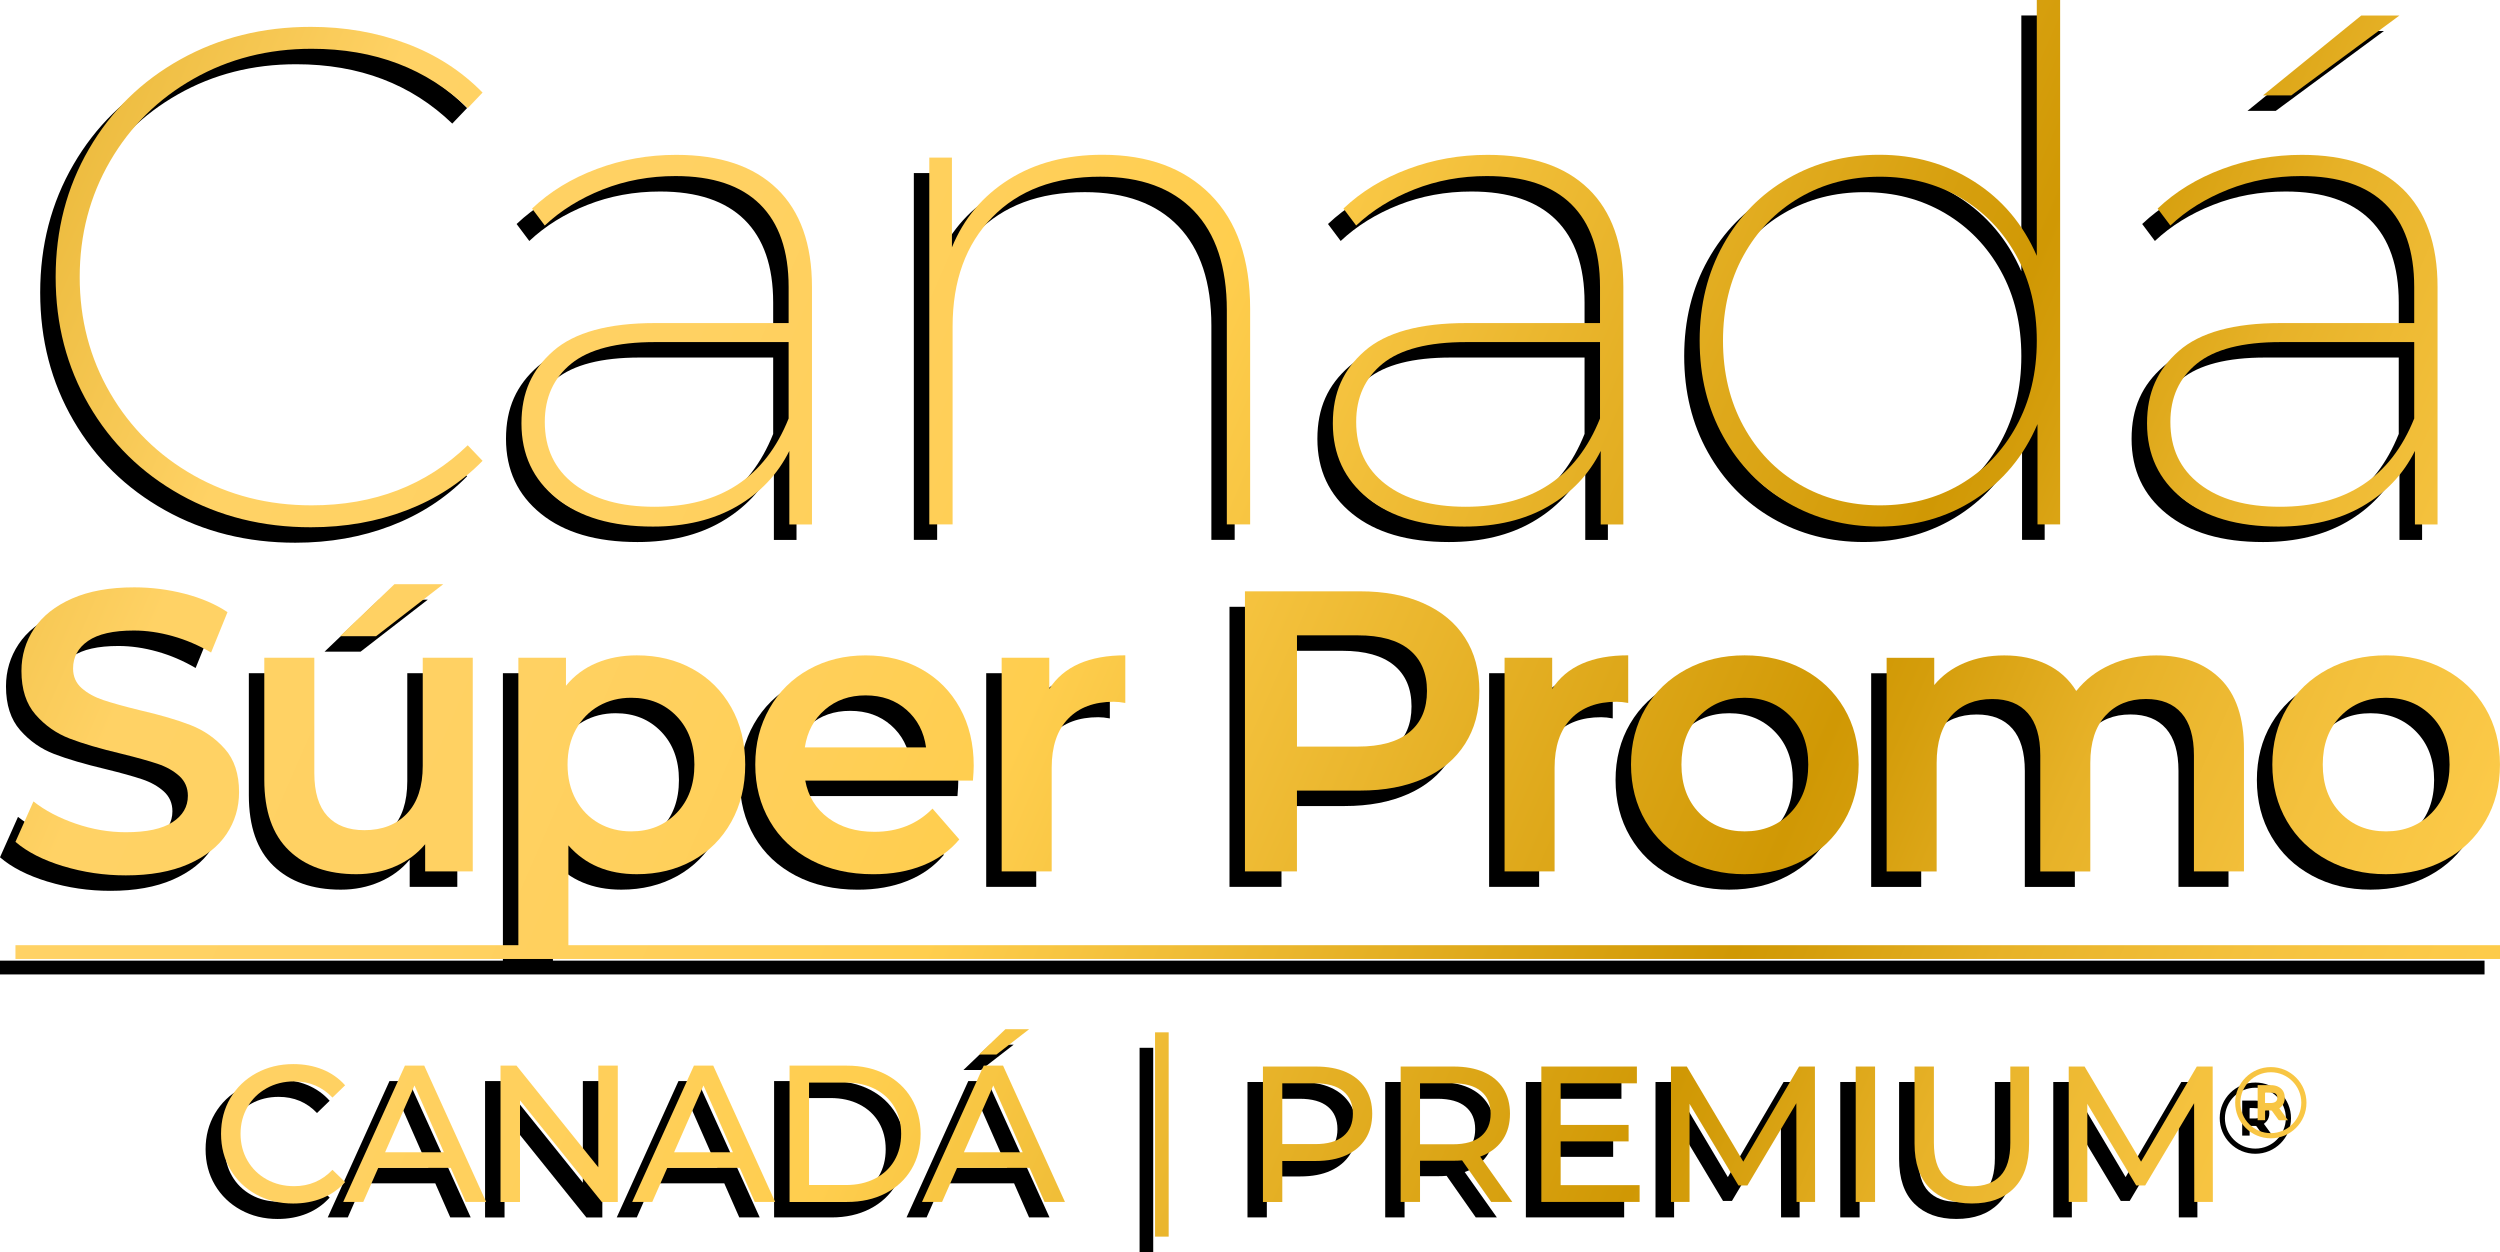 <?xml version="1.0" encoding="UTF-8"?><svg id="Capa_2" xmlns="http://www.w3.org/2000/svg" xmlns:xlink="http://www.w3.org/1999/xlink" viewBox="0 0 808.65 405"><defs><linearGradient id="Degradado_sin_nombre_127" x1="-102.33" y1="1.19" x2="814.91" y2="401.19" gradientUnits="userSpaceOnUse"><stop offset="0" stop-color="#d19b05"/><stop offset=".09" stop-color="#e3b02b"/><stop offset=".22" stop-color="#ffd265"/><stop offset=".34" stop-color="#ffd162"/><stop offset=".43" stop-color="#ffcf58"/><stop offset=".49" stop-color="#ffce4e"/><stop offset=".73" stop-color="#d09804"/><stop offset=".75" stop-color="#d49d0b"/><stop offset=".81" stop-color="#e7b228"/><stop offset=".88" stop-color="#f4c13d"/><stop offset=".94" stop-color="#fcca49"/><stop offset="1" stop-color="#ffce4e"/></linearGradient><linearGradient id="Degradado_sin_nombre_127-2" x1="-91.61" y1="-23.39" x2="825.63" y2="376.61" xlink:href="#Degradado_sin_nombre_127"/><linearGradient id="Degradado_sin_nombre_127-3" x1="-72.28" y1="-67.71" x2="844.96" y2="332.29" xlink:href="#Degradado_sin_nombre_127"/><linearGradient id="Degradado_sin_nombre_127-4" x1="-49.68" y1="-119.55" x2="867.56" y2="280.45" xlink:href="#Degradado_sin_nombre_127"/><linearGradient id="Degradado_sin_nombre_127-5" x1="-15.97" y1="-196.84" x2="901.27" y2="203.16" xlink:href="#Degradado_sin_nombre_127"/><linearGradient id="Degradado_sin_nombre_127-6" x1="2.15" y1="-238.39" x2="919.39" y2="161.61" xlink:href="#Degradado_sin_nombre_127"/><linearGradient id="Degradado_sin_nombre_127-7" x1="-165.6" y1="146.27" x2="751.64" y2="546.27" xlink:href="#Degradado_sin_nombre_127"/><linearGradient id="Degradado_sin_nombre_127-8" x1="-155.55" y1="123.23" x2="761.69" y2="523.23" xlink:href="#Degradado_sin_nombre_127"/><linearGradient id="Degradado_sin_nombre_127-9" x1="-150.1" y1="110.73" x2="767.14" y2="510.73" xlink:href="#Degradado_sin_nombre_127"/><linearGradient id="Degradado_sin_nombre_127-10" x1="-131.38" y1="67.8" x2="785.86" y2="467.8" xlink:href="#Degradado_sin_nombre_127"/><linearGradient id="Degradado_sin_nombre_127-11" x1="-121.06" y1="44.12" x2="796.19" y2="444.12" xlink:href="#Degradado_sin_nombre_127"/><linearGradient id="Degradado_sin_nombre_127-12" x1="-103.98" y1="4.96" x2="813.26" y2="404.96" xlink:href="#Degradado_sin_nombre_127"/><linearGradient id="Degradado_sin_nombre_127-13" x1="-95.06" y1="-15.48" x2="822.18" y2="384.52" xlink:href="#Degradado_sin_nombre_127"/><linearGradient id="Degradado_sin_nombre_127-14" x1="-86.01" y1="-36.25" x2="831.24" y2="363.75" xlink:href="#Degradado_sin_nombre_127"/><linearGradient id="Degradado_sin_nombre_127-15" x1="-70.94" y1="-70.79" x2="846.3" y2="329.21" xlink:href="#Degradado_sin_nombre_127"/><linearGradient id="Degradado_sin_nombre_127-16" x1="-52.86" y1="-112.26" x2="864.38" y2="287.74" xlink:href="#Degradado_sin_nombre_127"/><linearGradient id="Degradado_sin_nombre_127-17" x1="-133.38" y1="72.39" x2="783.86" y2="472.39" xlink:href="#Degradado_sin_nombre_127"/><linearGradient id="Degradado_sin_nombre_127-18" x1="-152.88" y1="117.11" x2="764.36" y2="517.11" xlink:href="#Degradado_sin_nombre_127"/><linearGradient id="Degradado_sin_nombre_127-19" x1="-145.76" y1="100.78" x2="771.48" y2="500.78" xlink:href="#Degradado_sin_nombre_127"/><linearGradient id="Degradado_sin_nombre_127-20" x1="-137.84" y1="82.62" x2="779.4" y2="482.62" xlink:href="#Degradado_sin_nombre_127"/><linearGradient id="Degradado_sin_nombre_127-21" x1="-129.89" y1="64.39" x2="787.35" y2="464.39" xlink:href="#Degradado_sin_nombre_127"/><linearGradient id="Degradado_sin_nombre_127-22" x1="-123.56" y1="49.87" x2="793.68" y2="449.87" xlink:href="#Degradado_sin_nombre_127"/><linearGradient id="Degradado_sin_nombre_127-23" x1="-117.07" y1="34.99" x2="800.17" y2="434.99" xlink:href="#Degradado_sin_nombre_127"/><linearGradient id="Degradado_sin_nombre_127-24" x1="-109.33" y1="17.24" x2="807.91" y2="417.24" xlink:href="#Degradado_sin_nombre_127"/><linearGradient id="Degradado_sin_nombre_127-25" x1="-98.87" y1="-6.76" x2="818.37" y2="393.24" xlink:href="#Degradado_sin_nombre_127"/><linearGradient id="Degradado_sin_nombre_127-26" x1="-99.11" y1="-6.21" x2="818.14" y2="393.79" xlink:href="#Degradado_sin_nombre_127"/><linearGradient id="Degradado_sin_nombre_127-27" x1="-159.95" y1="133.32" x2="757.29" y2="533.32" xlink:href="#Degradado_sin_nombre_127"/><linearGradient id="Degradado_sin_nombre_127-28" x1="-204.76" y1="236.08" x2="712.48" y2="636.08" xlink:href="#Degradado_sin_nombre_127"/><linearGradient id="Degradado_sin_nombre_127-29" x1="-200.09" y1="225.36" x2="717.15" y2="625.36" xlink:href="#Degradado_sin_nombre_127"/><linearGradient id="Degradado_sin_nombre_127-30" x1="-191.02" y1="204.56" x2="726.22" y2="604.56" xlink:href="#Degradado_sin_nombre_127"/><linearGradient id="Degradado_sin_nombre_127-31" x1="-185.15" y1="191.11" x2="732.09" y2="591.11" xlink:href="#Degradado_sin_nombre_127"/><linearGradient id="Degradado_sin_nombre_127-32" x1="-177.14" y1="172.72" x2="740.1" y2="572.72" xlink:href="#Degradado_sin_nombre_127"/><linearGradient id="Degradado_sin_nombre_127-33" x1="-167.34" y1="150.26" x2="749.9" y2="550.26" xlink:href="#Degradado_sin_nombre_127"/><linearGradient id="Degradado_sin_nombre_127-34" x1="-137.62" y1="82.12" x2="779.62" y2="482.12" xlink:href="#Degradado_sin_nombre_127"/></defs><g id="Capa_1-2"><g><g><g><g><path d="M53.36,165.03c-12.57-7.01-22.44-16.69-29.61-29.03-7.17-12.35-10.75-26.14-10.75-41.38s3.58-29.03,10.75-41.38c7.16-12.35,17.03-22.02,29.61-29.03,12.57-7.01,26.63-10.52,42.18-10.52,10.97,0,21.26,1.79,30.86,5.37,9.6,3.58,17.83,8.88,24.69,15.89l-4.8,5.03c-13.26-12.8-30.1-19.2-50.52-19.2-14.02,0-26.75,3.24-38.18,9.72-11.43,6.48-20.43,15.36-26.98,26.63-6.55,11.28-9.83,23.78-9.83,37.49s3.28,26.22,9.83,37.49c6.55,11.28,15.55,20.16,26.98,26.63,11.43,6.48,24.16,9.72,38.18,9.72,20.27,0,37.11-6.48,50.52-19.43l4.8,5.03c-6.86,7.01-15.05,12.35-24.58,16-9.53,3.66-19.85,5.49-30.98,5.49-15.55,0-29.61-3.5-42.18-10.52Z"/><path d="M246.32,66.04c7.54,7.32,11.32,17.91,11.32,31.78v76.82h-7.32v-23.78c-3.81,7.62-9.49,13.6-17.03,17.95-7.54,4.34-16.58,6.52-27.09,6.52-13.26,0-23.66-3.05-31.21-9.14-7.54-6.09-11.32-14.17-11.32-24.23s3.43-17.41,10.29-23.43c6.86-6.02,17.83-9.03,32.92-9.03h43.21v-11.66c0-11.73-3.09-20.65-9.26-26.75-6.17-6.09-15.28-9.14-27.32-9.14-8.38,0-16.23,1.45-23.55,4.34-7.32,2.9-13.57,6.78-18.75,11.66l-4.11-5.49c5.79-5.49,12.76-9.75,20.92-12.8,8.15-3.05,16.72-4.57,25.72-4.57,14.18,0,25.03,3.66,32.58,10.97Zm3.77,74.3v-24.69h-43.21c-12.35,0-21.38,2.33-27.09,6.97-5.72,4.65-8.57,10.94-8.57,18.86,0,8.54,3.16,15.24,9.49,20.12,6.32,4.88,14.97,7.32,25.95,7.32,21.34,0,35.82-9.52,43.44-28.58Z"/><path d="M386.57,67.98c8.53,8.61,12.8,20.92,12.8,36.92v69.73h-7.54V105.36c0-14.02-3.54-24.73-10.63-32.12-7.09-7.39-17.19-11.09-30.29-11.09-14.79,0-26.44,4.38-34.98,13.15-8.54,8.77-12.8,20.54-12.8,35.32v64.01h-7.54V55.98h7.32v29.03c3.81-9.29,9.94-16.61,18.4-21.95,8.46-5.33,18.55-8,30.29-8,14.78,0,26.44,4.31,34.98,12.92Z"/><path d="M508.77,66.04c7.54,7.32,11.32,17.91,11.32,31.78v76.82h-7.32v-23.78c-3.81,7.62-9.49,13.6-17.03,17.95-7.54,4.34-16.58,6.52-27.09,6.52-13.26,0-23.66-3.05-31.21-9.14-7.54-6.09-11.32-14.17-11.32-24.23s3.43-17.41,10.29-23.43c6.86-6.02,17.83-9.03,32.92-9.03h43.21v-11.66c0-11.73-3.09-20.65-9.26-26.75-6.17-6.09-15.28-9.14-27.32-9.14-8.38,0-16.23,1.45-23.55,4.34-7.32,2.9-13.57,6.78-18.75,11.66l-4.11-5.49c5.79-5.49,12.76-9.75,20.92-12.8,8.15-3.05,16.72-4.57,25.72-4.57,14.18,0,25.03,3.66,32.58,10.97Zm3.77,74.3v-24.69h-43.21c-12.35,0-21.38,2.33-27.09,6.97-5.72,4.65-8.57,10.94-8.57,18.86,0,8.54,3.16,15.24,9.49,20.12,6.32,4.88,14.97,7.32,25.95,7.32,21.34,0,35.82-9.52,43.44-28.58Z"/><path d="M661.37,5V174.63h-7.32v-32.46c-4.42,10.37-11.17,18.48-20.23,24.35-9.07,5.87-19.4,8.8-30.98,8.8-10.82,0-20.65-2.55-29.49-7.66-8.84-5.1-15.81-12.23-20.92-21.38-5.11-9.14-7.66-19.51-7.66-31.09s2.55-21.95,7.66-31.09c5.1-9.15,12.08-16.27,20.92-21.38,8.84-5.1,18.67-7.66,29.49-7.66,11.43,0,21.68,2.9,30.75,8.69,9.07,5.79,15.81,13.8,20.23,24V5h7.54Zm-32.35,156.72c7.69-4.49,13.75-10.78,18.17-18.86,4.42-8.08,6.63-17.3,6.63-27.66s-2.21-19.55-6.63-27.55c-4.42-8-10.48-14.25-18.17-18.75-7.7-4.49-16.35-6.74-25.95-6.74s-18.25,2.25-25.95,6.74c-7.7,4.5-13.76,10.74-18.17,18.75-4.42,8-6.63,17.19-6.63,27.55s2.21,19.59,6.63,27.66c4.42,8.08,10.48,14.37,18.17,18.86,7.69,4.5,16.35,6.74,25.95,6.74s18.25-2.25,25.95-6.74Z"/><path d="M772.13,66.04c7.54,7.32,11.32,17.91,11.32,31.78v76.82h-7.32v-23.78c-3.81,7.62-9.49,13.6-17.03,17.95-7.54,4.34-16.57,6.52-27.09,6.52-13.26,0-23.66-3.05-31.21-9.14-7.54-6.09-11.32-14.17-11.32-24.23s3.43-17.41,10.29-23.43c6.86-6.02,17.83-9.03,32.92-9.03h43.21v-11.66c0-11.73-3.09-20.65-9.26-26.75-6.17-6.09-15.28-9.14-27.32-9.14-8.38,0-16.23,1.45-23.55,4.34-7.32,2.9-13.57,6.78-18.75,11.66l-4.11-5.49c5.79-5.49,12.76-9.75,20.92-12.8,8.15-3.05,16.72-4.57,25.72-4.57,14.17,0,25.03,3.66,32.58,10.97Zm3.77,74.3v-24.69h-43.21c-12.35,0-21.38,2.33-27.09,6.97-5.72,4.65-8.57,10.94-8.57,18.86,0,8.54,3.16,15.24,9.49,20.12,6.32,4.88,14.97,7.32,25.95,7.32,21.34,0,35.81-9.52,43.44-28.58Zm-17.15-130.31h12.35l-34.98,25.83h-9.15l31.78-25.83Z"/></g><g><path d="M15.46,285.19c-6.51-1.98-11.67-4.61-15.46-7.89l5.82-13.07c3.71,2.93,8.26,5.33,13.65,7.18,5.39,1.86,10.81,2.78,16.24,2.78,6.73,0,11.75-1.08,15.08-3.24,3.32-2.16,4.98-5,4.98-8.54,0-2.59-.93-4.72-2.78-6.41-1.86-1.68-4.21-3-7.05-3.95-2.85-.95-6.73-2.03-11.65-3.24-6.9-1.64-12.49-3.28-16.76-4.92-4.27-1.64-7.94-4.21-11-7.7-3.06-3.49-4.59-8.22-4.59-14.17,0-5,1.36-9.55,4.08-13.65,2.72-4.1,6.81-7.35,12.29-9.77,5.48-2.41,12.19-3.62,20.12-3.62,5.52,0,10.96,.69,16.31,2.07,5.35,1.38,9.96,3.36,13.85,5.95l-5.31,13.07c-3.97-2.33-8.11-4.1-12.42-5.31-4.32-1.21-8.5-1.81-12.55-1.81-6.64,0-11.58,1.12-14.82,3.36-3.24,2.24-4.85,5.22-4.85,8.93,0,2.59,.93,4.7,2.78,6.34,1.85,1.64,4.21,2.93,7.05,3.88,2.85,.95,6.73,2.03,11.65,3.24,6.73,1.55,12.25,3.17,16.56,4.85,4.31,1.68,8,4.25,11.06,7.7,3.06,3.45,4.59,8.11,4.59,13.98,0,5-1.36,9.53-4.08,13.59-2.72,4.06-6.84,7.29-12.36,9.71-5.52,2.41-12.25,3.62-20.19,3.62-6.99,0-13.74-.99-20.25-2.98Z"/><path d="M147.92,217.76v69.11h-15.4v-8.8c-2.59,3.11-5.82,5.5-9.71,7.18-3.88,1.68-8.07,2.52-12.55,2.52-9.23,0-16.5-2.57-21.81-7.7-5.31-5.13-7.96-12.75-7.96-22.84v-39.47h16.18v37.27c0,6.21,1.4,10.85,4.21,13.91,2.8,3.06,6.79,4.59,11.97,4.59,5.78,0,10.37-1.79,13.78-5.37,3.41-3.58,5.11-8.74,5.11-15.46v-34.94h16.18Z"/><path d="M219.03,221.38c5.31,2.93,9.47,7.08,12.49,12.42,3.02,5.35,4.53,11.52,4.53,18.51s-1.51,13.18-4.53,18.57c-3.02,5.39-7.18,9.56-12.49,12.49-5.31,2.93-11.32,4.4-18.05,4.4-9.32,0-16.69-3.11-22.13-9.32v33.52h-16.18v-94.21h15.4v9.06c2.67-3.28,5.97-5.74,9.9-7.38,3.92-1.64,8.26-2.46,13.01-2.46,6.73,0,12.75,1.47,18.05,4.4Zm-5.18,46.59c3.84-3.97,5.76-9.19,5.76-15.66s-1.92-11.69-5.76-15.66c-3.84-3.97-8.73-5.95-14.69-5.95-3.88,0-7.38,.89-10.48,2.65-3.11,1.77-5.56,4.29-7.38,7.57-1.81,3.28-2.72,7.08-2.72,11.39s.91,8.11,2.72,11.39c1.81,3.28,4.27,5.8,7.38,7.57,3.11,1.77,6.6,2.65,10.48,2.65,5.95,0,10.85-1.98,14.69-5.95Z"/><path d="M309.69,257.49h-54.22c.95,5.09,3.43,9.12,7.44,12.1,4.01,2.98,8.99,4.47,14.95,4.47,7.59,0,13.85-2.5,18.77-7.51l8.67,9.97c-3.11,3.71-7.03,6.51-11.78,8.41-4.75,1.9-10.09,2.85-16.05,2.85-7.59,0-14.28-1.51-20.06-4.53-5.78-3.02-10.25-7.22-13.39-12.62-3.15-5.39-4.72-11.5-4.72-18.31s1.53-12.79,4.59-18.18c3.06-5.39,7.31-9.6,12.75-12.62,5.44-3.02,11.56-4.53,18.38-4.53s12.75,1.49,18.05,4.47c5.31,2.98,9.45,7.16,12.42,12.55,2.98,5.39,4.47,11.63,4.47,18.7,0,1.12-.09,2.72-.26,4.79Zm-47.82-22.97c-3.58,3.06-5.76,7.14-6.54,12.23h39.21c-.69-5-2.8-9.06-6.34-12.16-3.54-3.11-7.94-4.66-13.2-4.66s-9.56,1.53-13.14,4.59Z"/><path d="M358.99,216.98v15.4c-1.38-.26-2.63-.39-3.75-.39-6.3,0-11.22,1.83-14.75,5.5-3.54,3.67-5.31,8.95-5.31,15.85v33.52h-16.18v-69.11h15.4v10.09c4.66-7.25,12.85-10.87,24.59-10.87Z"/><path d="M455.47,200.16c5.82,2.59,10.29,6.3,13.39,11.13,3.11,4.83,4.66,10.57,4.66,17.21s-1.55,12.27-4.66,17.15c-3.11,4.88-7.57,8.61-13.39,11.19-5.82,2.59-12.66,3.88-20.51,3.88h-20.45v26.14h-16.82v-90.59h37.27c7.85,0,14.69,1.29,20.51,3.88Zm-4.59,41.67c3.8-3.11,5.69-7.55,5.69-13.33s-1.9-10.22-5.69-13.33c-3.8-3.11-9.36-4.66-16.69-4.66h-19.67v35.98h19.67c7.33,0,12.9-1.55,16.69-4.66Z"/><path d="M521.66,216.98v15.4c-1.38-.26-2.63-.39-3.75-.39-6.3,0-11.22,1.83-14.75,5.5-3.54,3.67-5.31,8.95-5.31,15.85v33.52h-16.18v-69.11h15.4v10.09c4.66-7.25,12.85-10.87,24.59-10.87Z"/><path d="M540.43,283.24c-5.61-3.02-9.99-7.22-13.14-12.62-3.15-5.39-4.72-11.5-4.72-18.31s1.57-12.9,4.72-18.25c3.15-5.35,7.53-9.53,13.14-12.55,5.61-3.02,11.91-4.53,18.89-4.53s13.41,1.51,19.02,4.53c5.61,3.02,9.98,7.2,13.14,12.55,3.15,5.35,4.72,11.43,4.72,18.25s-1.57,12.92-4.72,18.31c-3.15,5.39-7.53,9.6-13.14,12.62-5.61,3.02-11.95,4.53-19.02,4.53s-13.29-1.51-18.89-4.53Zm33.65-15.27c3.88-3.97,5.82-9.19,5.82-15.66s-1.94-11.69-5.82-15.66c-3.88-3.97-8.8-5.95-14.75-5.95s-10.85,1.99-14.69,5.95c-3.84,3.97-5.76,9.19-5.76,15.66s1.92,11.69,5.76,15.66c3.84,3.97,8.74,5.95,14.69,5.95s10.87-1.98,14.75-5.95Z"/><path d="M713.19,224.56c5.09,5.05,7.64,12.62,7.64,22.71v39.6h-16.18v-37.53c0-6.04-1.34-10.59-4.01-13.65-2.67-3.06-6.51-4.59-11.52-4.59-5.44,0-9.79,1.79-13.07,5.37-3.28,3.58-4.92,8.69-4.92,15.34v35.07h-16.18v-37.53c0-6.04-1.34-10.59-4.01-13.65-2.68-3.06-6.52-4.59-11.52-4.59-5.52,0-9.9,1.77-13.14,5.31-3.24,3.54-4.85,8.67-4.85,15.4v35.07h-16.18v-69.11h15.4v8.8c2.59-3.11,5.82-5.48,9.71-7.12,3.88-1.64,8.2-2.46,12.94-2.46,5.18,0,9.77,.97,13.78,2.91,4.01,1.94,7.18,4.81,9.51,8.61,2.85-3.62,6.51-6.45,11-8.48,4.48-2.03,9.45-3.04,14.88-3.04,8.71,0,15.61,2.52,20.71,7.57Z"/><path d="M747.87,283.24c-5.61-3.02-9.99-7.22-13.14-12.62-3.15-5.39-4.72-11.5-4.72-18.31s1.57-12.9,4.72-18.25c3.15-5.35,7.53-9.53,13.14-12.55,5.61-3.02,11.91-4.53,18.89-4.53s13.41,1.51,19.02,4.53c5.61,3.02,9.98,7.2,13.14,12.55,3.15,5.35,4.72,11.43,4.72,18.25s-1.57,12.92-4.72,18.31c-3.15,5.39-7.53,9.6-13.14,12.62-5.61,3.02-11.95,4.53-19.02,4.53s-13.29-1.51-18.89-4.53Zm33.65-15.27c3.88-3.97,5.82-9.19,5.82-15.66s-1.94-11.69-5.82-15.66c-3.88-3.97-8.8-5.95-14.75-5.95s-10.85,1.99-14.69,5.95c-3.84,3.97-5.76,9.19-5.76,15.66s1.92,11.69,5.76,15.66c3.84,3.97,8.74,5.95,14.69,5.95s10.87-1.98,14.75-5.95Z"/></g></g><g><rect y="310.73" width="803.65" height="4.46"/><g><g><g><path d="M403.51,393.78v-43.8h17.08c3.84,0,7.11,.61,9.82,1.81,2.71,1.21,4.8,2.96,6.26,5.26,1.46,2.29,2.19,5.03,2.19,8.2s-.73,5.89-2.19,8.17c-1.46,2.27-3.55,4.03-6.26,5.26-2.71,1.23-5.99,1.85-9.82,1.85h-13.64l2.82-2.94v16.2h-6.26Zm6.26-15.58l-2.82-3.13h13.45c4,0,7.04-.85,9.11-2.57,2.07-1.71,3.1-4.13,3.1-7.26s-1.03-5.55-3.1-7.26c-2.07-1.71-5.1-2.57-9.11-2.57h-13.45l2.82-3.13v25.9Z"/><path d="M448.06,393.78v-43.8h17.08c3.84,0,7.11,.61,9.83,1.81,2.71,1.21,4.8,2.96,6.26,5.26,1.46,2.29,2.19,5.03,2.19,8.2s-.73,5.89-2.19,8.17c-1.46,2.27-3.55,4.01-6.26,5.22-2.71,1.21-5.99,1.81-9.83,1.81h-13.64l2.82-2.88v16.2h-6.26Zm6.26-15.58l-2.82-3.07h13.45c4.01,0,7.04-.87,9.11-2.6,2.06-1.73,3.1-4.16,3.1-7.29s-1.03-5.55-3.1-7.26c-2.07-1.71-5.1-2.57-9.11-2.57h-13.45l2.82-3.13v25.9Zm23.03,15.58l-11.14-15.89h6.7l11.26,15.89h-6.82Z"/><path d="M499.82,388.34h25.53v5.44h-31.79v-43.8h30.91v5.44h-24.66v32.91Zm-.56-19.46h22.53v5.32h-22.53v-5.32Z"/><path d="M535.49,393.78v-43.8h5.13l19.65,33.1h-2.75l19.4-33.1h5.13l.06,43.8h-6.01l-.06-34.35h1.44l-17.27,29.03h-2.88l-17.4-29.03h1.57v34.35h-6.01Z"/><path d="M595.25,393.78v-43.8h6.26v43.8h-6.26Z"/><path d="M632.8,394.28c-5.76,0-10.28-1.65-13.58-4.94-3.3-3.29-4.94-8.11-4.94-14.45v-24.9h6.26v24.65c0,4.88,1.07,8.45,3.22,10.7,2.15,2.25,5.18,3.38,9.11,3.38s7.02-1.13,9.17-3.38c2.15-2.25,3.22-5.82,3.22-10.7v-24.65h6.07v24.9c0,6.34-1.64,11.16-4.91,14.45-3.28,3.3-7.81,4.94-13.61,4.94Z"/><path d="M664.15,393.78v-43.8h5.13l19.65,33.1h-2.75l19.4-33.1h5.13l.06,43.8h-6.01l-.06-34.35h1.44l-17.27,29.03h-2.88l-17.4-29.03h1.57v34.35h-6.01Z"/></g><g><path d="M729.52,373.2c-3.09,0-5.98-1.21-8.16-3.39-2.18-2.18-3.37-5.09-3.37-8.17,.01-6.33,5.19-11.48,11.54-11.48,3.09,0,5.99,1.21,8.16,3.4,2.17,2.19,3.37,5.09,3.36,8.16-.01,6.33-5.18,11.48-11.53,11.48h-.01Zm0-21.37c-5.41,0-9.83,4.42-9.85,9.84,0,2.62,1.01,5.1,2.87,6.96,1.86,1.87,4.35,2.9,6.98,2.9,5.42,0,9.84-4.42,9.86-9.85,0-5.42-4.42-9.84-9.84-9.85h-.02Z"/><path d="M725.26,367.33v-11.32c.09,0,.17-.01,.26-.01,1.31,0,2.61,0,3.92,0,.97,0,1.91,.16,2.75,.66,1.32,.78,1.85,1.99,1.84,3.47,0,.98-.27,1.89-.94,2.64-.24,.27-.52,.49-.81,.75,.91,1.25,1.83,2.52,2.78,3.82-.12,0-.2,.02-.27,.02-.82,0-1.63,0-2.45,0-.19,0-.3-.06-.4-.21-.67-.93-1.34-1.85-2.01-2.77-.1-.14-.21-.2-.38-.19-.55,.01-1.11,.01-1.66,0-.17,0-.22,.05-.22,.22,0,.88,0,1.76,0,2.64v.28h-2.39Zm2.39-5.56c.7,0,1.36,0,2.02,0,.18,0,.36-.02,.53-.06,1.24-.24,1.56-1.05,1.37-2.1-.12-.7-.65-1.05-1.29-1.12-.79-.08-1.59-.06-2.39-.1-.21,0-.24,.08-.24,.26,0,.7,0,1.4,0,2.1v1.01Z"/></g></g><rect x="368.61" y="338.92" width="4.41" height="66.08"/><g><path d="M77.87,391.36c-3.55-1.95-6.33-4.64-8.35-8.06-2.02-3.42-3.02-7.28-3.02-11.56s1.01-8.14,3.02-11.56c2.02-3.42,4.81-6.11,8.38-8.06,3.57-1.95,7.56-2.93,11.97-2.93,3.44,0,6.59,.58,9.45,1.73,2.86,1.16,5.29,2.87,7.31,5.13l-4.09,3.97c-3.32-3.49-7.46-5.23-12.41-5.23-3.28,0-6.24,.74-8.88,2.21-2.65,1.47-4.71,3.5-6.2,6.08-1.49,2.58-2.24,5.47-2.24,8.66s.75,6.08,2.24,8.66c1.49,2.58,3.56,4.61,6.2,6.08,2.65,1.47,5.61,2.2,8.88,2.2,4.91,0,9.05-1.76,12.41-5.29l4.09,3.97c-2.02,2.27-4.46,3.99-7.34,5.17-2.88,1.18-6.04,1.76-9.48,1.76-4.41,0-8.39-.98-11.94-2.93Z"/><path d="M140.78,382.76h-23.43l-4.85,11.02h-6.49l19.97-44.1h6.24l20.03,44.1h-6.61l-4.85-11.02Zm-2.2-5.04l-9.51-21.61-9.51,21.61h19.03Z"/><path d="M194.83,349.69v44.1h-5.17l-26.46-32.88v32.88h-6.3v-44.1h5.17l26.46,32.88v-32.88h6.3Z"/><path d="M234.26,382.76h-23.43l-4.85,11.02h-6.49l19.97-44.1h6.24l20.03,44.1h-6.61l-4.85-11.02Zm-2.2-5.04l-9.51-21.61-9.51,21.61h19.03Z"/><path d="M250.39,349.69h18.58c4.66,0,8.8,.92,12.41,2.77,3.61,1.85,6.41,4.44,8.41,7.78,1.99,3.34,2.99,7.17,2.99,11.5s-1,8.16-2.99,11.5c-2,3.34-4.8,5.93-8.41,7.78-3.61,1.85-7.75,2.77-12.41,2.77h-18.58v-44.1Zm18.21,38.62c3.57,0,6.71-.69,9.42-2.08,2.71-1.39,4.8-3.33,6.27-5.83,1.47-2.5,2.2-5.39,2.2-8.66s-.74-6.16-2.2-8.66c-1.47-2.5-3.56-4.44-6.27-5.83-2.71-1.39-5.85-2.08-9.42-2.08h-11.91v33.14h11.91Z"/><path d="M328,382.76h-23.43l-4.85,11.02h-6.49l19.97-44.1h6.24l20.03,44.1h-6.61l-4.85-11.02Zm-2.2-5.04l-9.51-21.61-9.51,21.61h19.03Zm-5.61-39.81h7.69l-10.58,8.19h-5.67l8.57-8.19Z"/></g></g></g><polygon points="122.59 193.96 138.38 193.96 116.63 210.79 104.98 210.79 122.59 193.96"/></g><g><g><g><path d="M58.36,160.03c-12.57-7.01-22.44-16.69-29.61-29.03-7.17-12.35-10.75-26.14-10.75-41.38s3.58-29.03,10.75-41.38c7.16-12.35,17.03-22.02,29.61-29.03,12.57-7.01,26.63-10.52,42.18-10.52,10.97,0,21.26,1.79,30.86,5.37,9.6,3.58,17.83,8.88,24.69,15.89l-4.8,5.03c-13.26-12.8-30.1-19.2-50.52-19.2-14.02,0-26.75,3.24-38.18,9.72-11.43,6.48-20.43,15.36-26.98,26.63-6.55,11.28-9.83,23.78-9.83,37.49s3.28,26.22,9.83,37.49c6.55,11.28,15.55,20.16,26.98,26.63,11.43,6.48,24.16,9.72,38.18,9.72,20.27,0,37.11-6.48,50.52-19.43l4.8,5.03c-6.86,7.01-15.05,12.35-24.58,16-9.53,3.66-19.85,5.49-30.98,5.49-15.55,0-29.61-3.5-42.18-10.52Z" fill="url(#Degradado_sin_nombre_127)"/><path d="M251.32,61.04c7.54,7.32,11.32,17.91,11.32,31.78v76.82h-7.32v-23.78c-3.81,7.62-9.49,13.6-17.03,17.95-7.54,4.34-16.58,6.52-27.09,6.52-13.26,0-23.66-3.05-31.21-9.14-7.54-6.09-11.32-14.17-11.32-24.23s3.43-17.41,10.29-23.43c6.86-6.02,17.83-9.03,32.92-9.03h43.21v-11.66c0-11.73-3.09-20.65-9.26-26.75-6.17-6.09-15.28-9.14-27.32-9.14-8.38,0-16.23,1.45-23.55,4.34-7.32,2.9-13.57,6.78-18.75,11.66l-4.11-5.49c5.79-5.49,12.76-9.75,20.92-12.8,8.15-3.05,16.72-4.57,25.72-4.57,14.18,0,25.03,3.66,32.58,10.97Zm3.77,74.3v-24.69h-43.21c-12.35,0-21.38,2.33-27.09,6.97-5.72,4.65-8.57,10.94-8.57,18.86,0,8.54,3.16,15.24,9.49,20.12,6.32,4.88,14.97,7.32,25.95,7.32,21.34,0,35.82-9.52,43.44-28.58Z" fill="url(#Degradado_sin_nombre_127-2)"/><path d="M391.57,62.98c8.53,8.61,12.8,20.92,12.8,36.92v69.73h-7.54V100.36c0-14.02-3.54-24.73-10.63-32.12-7.09-7.39-17.19-11.09-30.29-11.09-14.79,0-26.44,4.38-34.98,13.15-8.54,8.77-12.8,20.54-12.8,35.32v64.01h-7.54V50.98h7.32v29.03c3.81-9.29,9.94-16.61,18.4-21.95,8.46-5.33,18.55-8,30.29-8,14.78,0,26.44,4.31,34.98,12.92Z" fill="url(#Degradado_sin_nombre_127-3)"/><path d="M513.77,61.04c7.54,7.32,11.32,17.91,11.32,31.78v76.82h-7.32v-23.78c-3.81,7.62-9.49,13.6-17.03,17.95-7.54,4.34-16.58,6.52-27.09,6.52-13.26,0-23.66-3.05-31.21-9.14-7.54-6.09-11.32-14.17-11.32-24.23s3.43-17.41,10.29-23.43c6.86-6.02,17.83-9.03,32.92-9.03h43.21v-11.66c0-11.73-3.09-20.65-9.26-26.75-6.17-6.09-15.28-9.14-27.32-9.14-8.38,0-16.23,1.45-23.55,4.34-7.32,2.9-13.57,6.78-18.75,11.66l-4.11-5.49c5.79-5.49,12.76-9.75,20.92-12.8,8.15-3.05,16.72-4.57,25.72-4.57,14.18,0,25.03,3.66,32.58,10.97Zm3.77,74.3v-24.69h-43.21c-12.35,0-21.38,2.33-27.09,6.97-5.72,4.65-8.57,10.94-8.57,18.86,0,8.54,3.16,15.24,9.49,20.12,6.32,4.88,14.97,7.32,25.95,7.32,21.34,0,35.82-9.52,43.44-28.58Z" fill="url(#Degradado_sin_nombre_127-4)"/><path d="M666.37,0V169.63h-7.32v-32.46c-4.42,10.37-11.17,18.48-20.23,24.35-9.07,5.87-19.4,8.8-30.98,8.8-10.82,0-20.65-2.55-29.49-7.66-8.84-5.1-15.81-12.23-20.92-21.38-5.11-9.14-7.66-19.51-7.66-31.09s2.55-21.95,7.66-31.09c5.1-9.15,12.08-16.27,20.92-21.38,8.84-5.1,18.67-7.66,29.49-7.66,11.43,0,21.68,2.9,30.75,8.69,9.07,5.79,15.81,13.8,20.23,24V0h7.54Zm-32.35,156.72c7.69-4.49,13.75-10.78,18.17-18.86,4.42-8.08,6.63-17.3,6.63-27.66s-2.21-19.55-6.63-27.55c-4.42-8-10.48-14.25-18.17-18.75-7.7-4.49-16.35-6.74-25.95-6.74s-18.25,2.25-25.95,6.74c-7.7,4.5-13.76,10.74-18.17,18.75-4.42,8-6.63,17.19-6.63,27.55s2.21,19.59,6.63,27.66c4.42,8.08,10.48,14.37,18.17,18.86,7.69,4.5,16.35,6.74,25.95,6.74s18.25-2.25,25.95-6.74Z" fill="url(#Degradado_sin_nombre_127-5)"/><path d="M777.13,61.04c7.54,7.32,11.32,17.91,11.32,31.78v76.82h-7.32v-23.78c-3.81,7.62-9.49,13.6-17.03,17.95-7.54,4.34-16.57,6.52-27.09,6.52-13.26,0-23.66-3.05-31.21-9.14-7.54-6.09-11.32-14.17-11.32-24.23s3.43-17.41,10.29-23.43c6.86-6.02,17.83-9.03,32.92-9.03h43.21v-11.66c0-11.73-3.09-20.65-9.26-26.75-6.17-6.09-15.28-9.14-27.32-9.14-8.38,0-16.23,1.45-23.55,4.34-7.32,2.9-13.57,6.78-18.75,11.66l-4.11-5.49c5.79-5.49,12.76-9.75,20.92-12.8,8.15-3.05,16.72-4.57,25.72-4.57,14.17,0,25.03,3.66,32.58,10.97Zm3.77,74.3v-24.69h-43.21c-12.35,0-21.38,2.33-27.09,6.97-5.72,4.65-8.57,10.94-8.57,18.86,0,8.54,3.16,15.24,9.49,20.12,6.32,4.88,14.97,7.32,25.95,7.32,21.34,0,35.81-9.52,43.44-28.58ZM763.76,5.03h12.35l-34.98,25.83h-9.15l31.78-25.83Z" fill="url(#Degradado_sin_nombre_127-6)"/></g><g><path d="M20.46,280.19c-6.51-1.98-11.67-4.61-15.46-7.89l5.82-13.07c3.71,2.93,8.26,5.33,13.65,7.18,5.39,1.86,10.81,2.78,16.24,2.78,6.73,0,11.75-1.08,15.08-3.24,3.32-2.16,4.98-5,4.98-8.54,0-2.59-.93-4.72-2.78-6.41-1.86-1.68-4.21-3-7.05-3.95-2.85-.95-6.73-2.03-11.65-3.24-6.9-1.64-12.49-3.28-16.76-4.92-4.27-1.64-7.94-4.21-11-7.7-3.06-3.49-4.59-8.22-4.59-14.17,0-5,1.36-9.55,4.08-13.65,2.72-4.1,6.81-7.35,12.29-9.77,5.48-2.41,12.19-3.62,20.12-3.62,5.52,0,10.96,.69,16.31,2.07,5.35,1.38,9.96,3.36,13.85,5.95l-5.31,13.07c-3.97-2.33-8.11-4.1-12.42-5.31-4.32-1.21-8.5-1.81-12.55-1.81-6.64,0-11.58,1.12-14.82,3.36-3.24,2.24-4.85,5.22-4.85,8.93,0,2.59,.93,4.7,2.78,6.34,1.85,1.64,4.21,2.93,7.05,3.88,2.85,.95,6.73,2.03,11.65,3.24,6.73,1.55,12.25,3.17,16.56,4.85,4.31,1.68,8,4.25,11.06,7.7,3.06,3.45,4.59,8.11,4.59,13.98,0,5-1.36,9.53-4.08,13.59-2.72,4.06-6.84,7.29-12.36,9.71-5.52,2.41-12.25,3.62-20.19,3.62-6.99,0-13.74-.99-20.25-2.98Z" fill="url(#Degradado_sin_nombre_127-7)"/><path d="M152.92,212.76v69.11h-15.4v-8.8c-2.59,3.11-5.82,5.5-9.71,7.18-3.88,1.68-8.07,2.52-12.55,2.52-9.23,0-16.5-2.57-21.81-7.7-5.31-5.13-7.96-12.75-7.96-22.84v-39.47h16.18v37.27c0,6.21,1.4,10.85,4.21,13.91,2.8,3.06,6.79,4.59,11.97,4.59,5.78,0,10.37-1.79,13.78-5.37,3.41-3.58,5.11-8.74,5.11-15.46v-34.94h16.18Z" fill="url(#Degradado_sin_nombre_127-8)"/><path d="M224.03,216.38c5.31,2.93,9.47,7.08,12.49,12.42,3.02,5.35,4.53,11.52,4.53,18.51s-1.51,13.18-4.53,18.57c-3.02,5.39-7.18,9.56-12.49,12.49-5.31,2.93-11.32,4.4-18.05,4.4-9.32,0-16.69-3.11-22.13-9.32v33.52h-16.18v-94.21h15.4v9.06c2.67-3.28,5.97-5.74,9.9-7.38,3.92-1.64,8.26-2.46,13.01-2.46,6.73,0,12.75,1.47,18.05,4.4Zm-5.18,46.59c3.84-3.97,5.76-9.19,5.76-15.66s-1.92-11.69-5.76-15.66c-3.84-3.97-8.73-5.95-14.69-5.95-3.88,0-7.38,.89-10.48,2.65-3.11,1.77-5.56,4.29-7.38,7.57-1.81,3.28-2.72,7.08-2.72,11.39s.91,8.11,2.72,11.39c1.81,3.28,4.27,5.8,7.38,7.57,3.11,1.77,6.6,2.65,10.48,2.65,5.95,0,10.85-1.98,14.69-5.95Z" fill="url(#Degradado_sin_nombre_127-9)"/><path d="M314.69,252.49h-54.22c.95,5.09,3.43,9.12,7.44,12.1,4.01,2.98,8.99,4.47,14.95,4.47,7.59,0,13.85-2.5,18.77-7.51l8.67,9.97c-3.11,3.71-7.03,6.51-11.78,8.41-4.75,1.9-10.09,2.85-16.05,2.85-7.59,0-14.28-1.51-20.06-4.53-5.78-3.02-10.25-7.22-13.39-12.62-3.15-5.39-4.72-11.5-4.72-18.31s1.53-12.79,4.59-18.18c3.06-5.39,7.31-9.6,12.75-12.62,5.44-3.02,11.56-4.53,18.38-4.53s12.75,1.49,18.05,4.47c5.31,2.98,9.45,7.16,12.42,12.55,2.98,5.39,4.47,11.63,4.47,18.7,0,1.12-.09,2.72-.26,4.79Zm-47.82-22.97c-3.58,3.06-5.76,7.14-6.54,12.23h39.21c-.69-5-2.8-9.06-6.34-12.16-3.54-3.11-7.94-4.66-13.2-4.66s-9.56,1.53-13.14,4.59Z" fill="url(#Degradado_sin_nombre_127-10)"/><path d="M363.99,211.98v15.4c-1.38-.26-2.63-.39-3.75-.39-6.3,0-11.22,1.83-14.75,5.5-3.54,3.67-5.31,8.95-5.31,15.85v33.52h-16.18v-69.11h15.4v10.09c4.66-7.25,12.85-10.87,24.59-10.87Z" fill="url(#Degradado_sin_nombre_127-11)"/><path d="M460.47,195.16c5.82,2.59,10.29,6.3,13.39,11.13,3.11,4.83,4.66,10.57,4.66,17.21s-1.55,12.27-4.66,17.15c-3.11,4.88-7.57,8.61-13.39,11.19-5.82,2.59-12.66,3.88-20.51,3.88h-20.45v26.14h-16.82v-90.59h37.27c7.85,0,14.69,1.29,20.51,3.88Zm-4.59,41.67c3.8-3.11,5.69-7.55,5.69-13.33s-1.9-10.22-5.69-13.33c-3.8-3.11-9.36-4.66-16.69-4.66h-19.67v35.98h19.67c7.33,0,12.9-1.55,16.69-4.66Z" fill="url(#Degradado_sin_nombre_127-12)"/><path d="M526.66,211.98v15.4c-1.38-.26-2.63-.39-3.75-.39-6.3,0-11.22,1.83-14.75,5.5-3.54,3.67-5.31,8.95-5.31,15.85v33.52h-16.18v-69.11h15.4v10.09c4.66-7.25,12.85-10.87,24.59-10.87Z" fill="url(#Degradado_sin_nombre_127-13)"/><path d="M545.43,278.24c-5.61-3.02-9.99-7.22-13.14-12.62-3.15-5.39-4.72-11.5-4.72-18.31s1.57-12.9,4.72-18.25c3.15-5.35,7.53-9.53,13.14-12.55,5.61-3.02,11.91-4.53,18.89-4.53s13.41,1.51,19.02,4.53c5.61,3.02,9.98,7.2,13.14,12.55,3.15,5.35,4.72,11.43,4.72,18.25s-1.57,12.92-4.72,18.31c-3.15,5.39-7.53,9.6-13.14,12.62-5.61,3.02-11.95,4.53-19.02,4.53s-13.29-1.51-18.89-4.53Zm33.65-15.27c3.88-3.97,5.82-9.19,5.82-15.66s-1.94-11.69-5.82-15.66c-3.88-3.97-8.8-5.95-14.75-5.95s-10.85,1.99-14.69,5.95c-3.84,3.97-5.76,9.19-5.76,15.66s1.92,11.69,5.76,15.66c3.84,3.97,8.74,5.95,14.69,5.95s10.87-1.98,14.75-5.95Z" fill="url(#Degradado_sin_nombre_127-14)"/><path d="M718.19,219.56c5.09,5.05,7.64,12.62,7.64,22.71v39.6h-16.18v-37.53c0-6.04-1.34-10.59-4.01-13.65-2.67-3.06-6.51-4.59-11.52-4.59-5.44,0-9.79,1.79-13.07,5.37-3.28,3.58-4.92,8.69-4.92,15.34v35.07h-16.18v-37.53c0-6.04-1.34-10.59-4.01-13.65-2.68-3.06-6.52-4.59-11.52-4.59-5.52,0-9.9,1.77-13.14,5.31-3.24,3.54-4.85,8.67-4.85,15.4v35.07h-16.18v-69.11h15.4v8.8c2.59-3.11,5.82-5.48,9.71-7.12,3.88-1.64,8.2-2.46,12.94-2.46,5.18,0,9.77,.97,13.78,2.91,4.01,1.94,7.18,4.81,9.51,8.61,2.85-3.62,6.51-6.45,11-8.48,4.48-2.03,9.45-3.04,14.88-3.04,8.71,0,15.61,2.52,20.71,7.57Z" fill="url(#Degradado_sin_nombre_127-15)"/><path d="M752.87,278.24c-5.61-3.02-9.99-7.22-13.14-12.62-3.15-5.39-4.72-11.5-4.72-18.31s1.57-12.9,4.72-18.25c3.15-5.35,7.53-9.53,13.14-12.55,5.61-3.02,11.91-4.53,18.89-4.53s13.41,1.51,19.02,4.53c5.61,3.02,9.98,7.2,13.14,12.55,3.15,5.35,4.72,11.43,4.72,18.25s-1.57,12.92-4.72,18.31c-3.15,5.39-7.53,9.6-13.14,12.62-5.61,3.02-11.95,4.53-19.02,4.53s-13.29-1.51-18.89-4.53Zm33.65-15.27c3.88-3.97,5.82-9.19,5.82-15.66s-1.94-11.69-5.82-15.66c-3.88-3.97-8.8-5.95-14.75-5.95s-10.85,1.99-14.69,5.95c-3.84,3.97-5.76,9.19-5.76,15.66s1.92,11.69,5.76,15.66c3.84,3.97,8.74,5.95,14.69,5.95s10.87-1.98,14.75-5.95Z" fill="url(#Degradado_sin_nombre_127-16)"/></g></g><g><rect x="5" y="305.73" width="803.65" height="4.46" fill="url(#Degradado_sin_nombre_127-17)"/><g><g><g><path d="M408.51,388.78v-43.8h17.08c3.84,0,7.11,.61,9.82,1.81,2.71,1.21,4.8,2.96,6.26,5.26,1.46,2.29,2.19,5.03,2.19,8.2s-.73,5.89-2.19,8.17c-1.46,2.27-3.55,4.03-6.26,5.26-2.71,1.23-5.99,1.85-9.82,1.85h-13.64l2.82-2.94v16.2h-6.26Zm6.26-15.58l-2.82-3.13h13.45c4,0,7.04-.85,9.11-2.57,2.07-1.71,3.1-4.13,3.1-7.26s-1.03-5.55-3.1-7.26c-2.07-1.71-5.1-2.57-9.11-2.57h-13.45l2.82-3.13v25.9Z" fill="url(#Degradado_sin_nombre_127-18)"/><path d="M453.06,388.78v-43.8h17.08c3.84,0,7.11,.61,9.83,1.81,2.71,1.21,4.8,2.96,6.26,5.26,1.46,2.29,2.19,5.03,2.19,8.2s-.73,5.89-2.19,8.17c-1.46,2.27-3.55,4.01-6.26,5.22-2.71,1.21-5.99,1.81-9.83,1.81h-13.64l2.82-2.88v16.2h-6.26Zm6.26-15.58l-2.82-3.07h13.45c4.01,0,7.04-.87,9.11-2.6,2.06-1.73,3.1-4.16,3.1-7.29s-1.03-5.55-3.1-7.26c-2.07-1.71-5.1-2.57-9.11-2.57h-13.45l2.82-3.13v25.9Zm23.03,15.58l-11.14-15.89h6.7l11.26,15.89h-6.82Z" fill="url(#Degradado_sin_nombre_127-19)"/><path d="M504.82,383.34h25.53v5.44h-31.79v-43.8h30.91v5.44h-24.66v32.91Zm-.56-19.46h22.53v5.32h-22.53v-5.32Z" fill="url(#Degradado_sin_nombre_127-20)"/><path d="M540.49,388.78v-43.8h5.13l19.65,33.1h-2.75l19.4-33.1h5.13l.06,43.8h-6.01l-.06-34.35h1.44l-17.27,29.03h-2.88l-17.4-29.03h1.57v34.35h-6.01Z" fill="url(#Degradado_sin_nombre_127-21)"/><path d="M600.25,388.78v-43.8h6.26v43.8h-6.26Z" fill="url(#Degradado_sin_nombre_127-22)"/><path d="M637.8,389.28c-5.76,0-10.28-1.65-13.58-4.94-3.3-3.29-4.94-8.11-4.94-14.45v-24.9h6.26v24.65c0,4.88,1.07,8.45,3.22,10.7,2.15,2.25,5.18,3.38,9.11,3.38s7.02-1.13,9.17-3.38c2.15-2.25,3.22-5.82,3.22-10.7v-24.65h6.07v24.9c0,6.34-1.64,11.16-4.91,14.45-3.28,3.3-7.81,4.94-13.61,4.94Z" fill="url(#Degradado_sin_nombre_127-23)"/><path d="M669.15,388.78v-43.8h5.13l19.65,33.1h-2.75l19.4-33.1h5.13l.06,43.8h-6.01l-.06-34.35h1.44l-17.27,29.03h-2.88l-17.4-29.03h1.57v34.35h-6.01Z" fill="url(#Degradado_sin_nombre_127-24)"/></g><g><path d="M734.52,368.2c-3.09,0-5.98-1.21-8.16-3.39-2.18-2.18-3.37-5.09-3.37-8.17,.01-6.33,5.19-11.48,11.54-11.48,3.09,0,5.99,1.21,8.16,3.4,2.17,2.19,3.37,5.09,3.36,8.16-.01,6.33-5.18,11.48-11.53,11.48h-.01Zm0-21.37c-5.41,0-9.83,4.42-9.85,9.84,0,2.62,1.01,5.1,2.87,6.96,1.86,1.87,4.35,2.9,6.98,2.9,5.42,0,9.84-4.42,9.86-9.85,0-5.42-4.42-9.84-9.84-9.85h-.02Z" fill="url(#Degradado_sin_nombre_127-25)"/><path d="M730.26,362.33v-11.32c.09,0,.17-.01,.26-.01,1.31,0,2.61,0,3.92,0,.97,0,1.91,.16,2.75,.66,1.32,.78,1.85,1.99,1.84,3.47,0,.98-.27,1.89-.94,2.64-.24,.27-.52,.49-.81,.75,.91,1.25,1.83,2.52,2.78,3.82-.12,0-.2,.02-.27,.02-.82,0-1.63,0-2.45,0-.19,0-.3-.06-.4-.21-.67-.93-1.34-1.85-2.01-2.77-.1-.14-.21-.2-.38-.19-.55,.01-1.11,.01-1.66,0-.17,0-.22,.05-.22,.22,0,.88,0,1.76,0,2.64v.28h-2.39Zm2.39-5.56c.7,0,1.36,0,2.02,0,.18,0,.36-.02,.53-.06,1.24-.24,1.56-1.05,1.37-2.1-.12-.7-.65-1.05-1.29-1.12-.79-.08-1.59-.06-2.39-.1-.21,0-.24,.08-.24,.26,0,.7,0,1.4,0,2.1v1.01Z" fill="url(#Degradado_sin_nombre_127-26)"/></g></g><rect x="373.61" y="333.92" width="4.41" height="66.08" fill="url(#Degradado_sin_nombre_127-27)"/><g><path d="M82.87,386.36c-3.55-1.95-6.33-4.64-8.35-8.06-2.02-3.42-3.02-7.28-3.02-11.56s1.01-8.14,3.02-11.56c2.02-3.42,4.81-6.11,8.38-8.06,3.57-1.95,7.56-2.93,11.97-2.93,3.44,0,6.59,.58,9.45,1.73,2.86,1.16,5.29,2.87,7.31,5.13l-4.09,3.97c-3.32-3.49-7.46-5.23-12.41-5.23-3.28,0-6.24,.74-8.88,2.21-2.65,1.47-4.71,3.5-6.2,6.08-1.49,2.58-2.24,5.47-2.24,8.66s.75,6.08,2.24,8.66c1.49,2.58,3.56,4.61,6.2,6.08,2.65,1.47,5.61,2.2,8.88,2.2,4.91,0,9.05-1.76,12.41-5.29l4.09,3.97c-2.02,2.27-4.46,3.99-7.34,5.17-2.88,1.18-6.04,1.76-9.48,1.76-4.41,0-8.39-.98-11.94-2.93Z" fill="url(#Degradado_sin_nombre_127-28)"/><path d="M145.78,377.76h-23.43l-4.85,11.02h-6.49l19.97-44.1h6.24l20.03,44.1h-6.61l-4.85-11.02Zm-2.2-5.04l-9.51-21.61-9.51,21.61h19.03Z" fill="url(#Degradado_sin_nombre_127-29)"/><path d="M199.83,344.69v44.1h-5.17l-26.46-32.88v32.88h-6.3v-44.1h5.17l26.46,32.88v-32.88h6.3Z" fill="url(#Degradado_sin_nombre_127-30)"/><path d="M239.26,377.76h-23.43l-4.85,11.02h-6.49l19.97-44.1h6.24l20.03,44.1h-6.61l-4.85-11.02Zm-2.2-5.04l-9.51-21.61-9.51,21.61h19.03Z" fill="url(#Degradado_sin_nombre_127-31)"/><path d="M255.39,344.69h18.58c4.66,0,8.8,.92,12.41,2.77,3.61,1.85,6.41,4.44,8.41,7.78,1.99,3.34,2.99,7.17,2.99,11.5s-1,8.16-2.99,11.5c-2,3.34-4.8,5.93-8.41,7.78-3.61,1.85-7.75,2.77-12.41,2.77h-18.58v-44.1Zm18.21,38.62c3.57,0,6.71-.69,9.42-2.08,2.71-1.39,4.8-3.33,6.27-5.83,1.47-2.5,2.2-5.39,2.2-8.66s-.74-6.16-2.2-8.66c-1.47-2.5-3.56-4.44-6.27-5.83-2.71-1.39-5.85-2.08-9.42-2.08h-11.91v33.14h11.91Z" fill="url(#Degradado_sin_nombre_127-32)"/><path d="M333,377.76h-23.43l-4.85,11.02h-6.49l19.97-44.1h6.24l20.03,44.1h-6.61l-4.85-11.02Zm-2.2-5.04l-9.51-21.61-9.51,21.61h19.03Zm-5.61-39.81h7.69l-10.58,8.19h-5.67l8.57-8.19Z" fill="url(#Degradado_sin_nombre_127-33)"/></g></g></g><polygon points="127.59 188.96 143.38 188.96 121.63 205.79 109.98 205.79 127.59 188.96" fill="url(#Degradado_sin_nombre_127-34)"/></g></g></g></svg>
